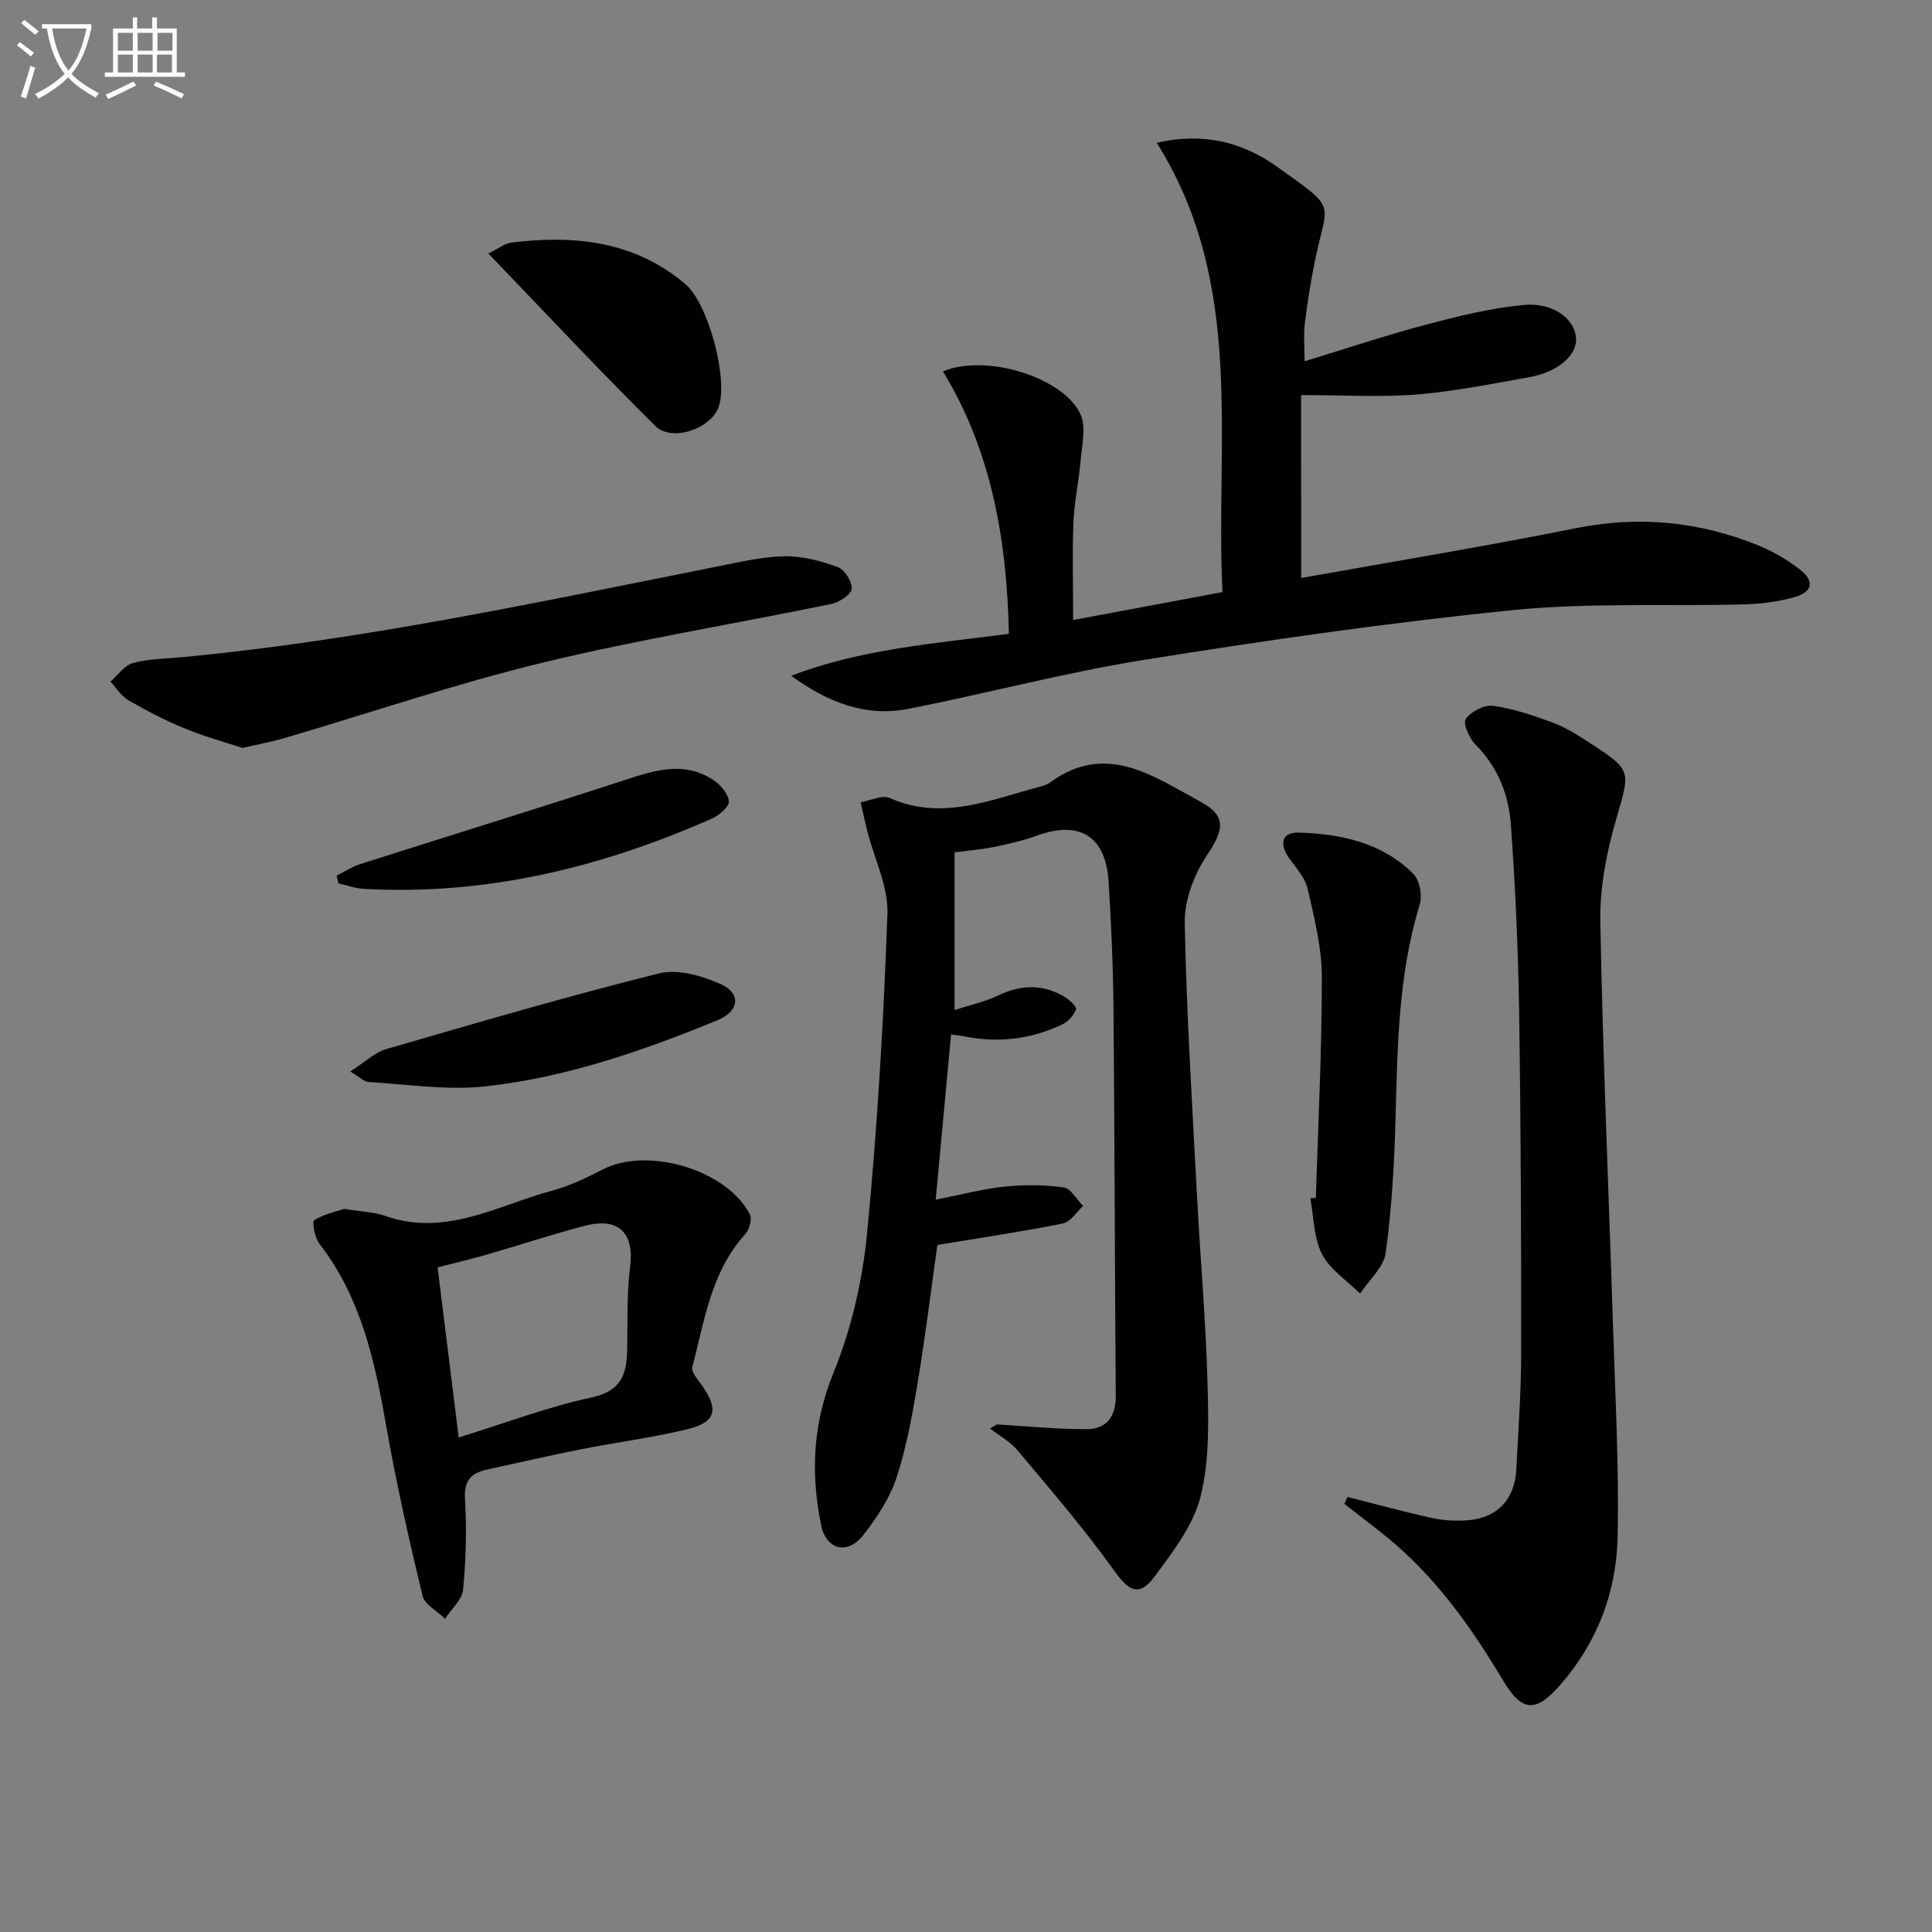 <svg enable-background="new 0 0 400 400" viewBox="0 0 400 400" xmlns="http://www.w3.org/2000/svg"><rect x="0" y="0" width="400" height="400" fill="#808080" stroke="none"/><path d="m6.4 11.7c-1-.8-1.9-1.6-2.9-2.3l.6-.7c.9.7 1.9 1.4 2.9 2.2zm-2.1 8.3c.7-2.1 1.4-4.2 2-6.4.2.1.6.3 1 .4-.7 2.3-1.3 4.4-1.9 6.4zm3-12.8c-1.1-.9-2.1-1.7-2.9-2.4l.6-.7c1 .8 2 1.5 3 2.4zm1.4-1.3v-.9h10.2v.9c-.9 4.2-2.3 7.3-4.1 9.4 1.3 1.4 3.2 2.7 5.7 4-.2.2-.4.5-.7.9-2.5-1.4-4.4-2.7-5.7-4.2-1.4 1.5-3.5 3-6.1 4.4 0 0 0 0-.1-.1-.3-.4-.5-.7-.7-.8 2.7-1.3 4.7-2.8 6.2-4.2-1.8-2.2-3-5.3-3.7-9.4zm9.2 0h-7.1c.6 3.8 1.7 6.7 3.4 8.7 1.7-2 2.9-4.8 3.7-8.7z" fill="#fbfcfa"/><path d="m31.6 3.6h.9v2.3h4.1v9.1h1.7v.9h-16.6v-.9h1.7v-9.1h4.1v-2.3h.9v2.3h3.1v-2.3zm-4 13.3.6.8c-1.9.9-3.8 1.9-5.8 2.8-.2-.3-.3-.6-.5-.9 2-.9 3.9-1.8 5.7-2.7zm-3.2-10.1v3.7h3.1v-3.7zm0 4.5v3.7h3.1v-3.7zm4.1-4.5v3.7h3.1v-3.7zm0 4.5v3.7h3.1v-3.7zm9.1 9.1c-2.1-1.1-4.1-2-5.8-2.7l.5-.8c2.2.9 4.1 1.8 5.8 2.6zm-1.9-13.6h-3.1v3.7h3.1zm-3.2 4.5v3.7h3.1v-3.7z" fill="#fbfcfa"/><g fill="#010101"><path d="m206.37 294.91c6.22.36 12.44 1.01 18.65.98 4.11-.02 6.03-2.65 5.99-6.95-.21-26.65-.23-53.3-.47-79.95-.08-8.81-.47-17.62-1.01-26.41-.58-9.47-6.03-12.8-14.89-9.56-2.79 1.02-5.71 1.7-8.63 2.29-2.74.56-5.54.79-8.38 1.17v32.63c3.05-.99 6.21-1.66 9.04-3.01 4.71-2.25 9.23-2.41 13.7.27 1.03.61 2.6 2.06 2.41 2.59-.43 1.23-1.6 2.54-2.8 3.11-6.48 3.11-13.31 3.92-20.38 2.49-.63-.13-1.27-.19-2.69-.39-1.04 11.17-2.06 22.14-3.18 34.21 5.34-1.05 9.76-2.24 14.25-2.7 4.04-.42 8.21-.4 12.23.16 1.5.21 2.7 2.5 4.04 3.84-1.39 1.26-2.61 3.32-4.19 3.63-8.37 1.68-16.82 2.93-25.99 4.45-1.22 8.67-2.42 18.51-4.04 28.29-1.11 6.7-2.31 13.46-4.42 19.89-1.4 4.28-4.09 8.3-6.89 11.9-3.2 4.12-7.65 3.07-8.7-2.01-2.2-10.72-1.77-21.03 2.55-31.62 3.71-9.08 6-19.09 6.95-28.88 2.14-21.98 3.42-44.07 4.21-66.15.2-5.65-2.72-11.4-4.17-17.12-.5-1.98-.92-3.98-1.38-5.96 2.02-.34 4.44-1.58 6-.89 10.8 4.79 20.77.42 30.91-2.28.8-.21 1.65-.44 2.3-.92 11.61-8.51 21.44-1.27 31.13 3.96 5.61 3.03 4.82 5.94 1.26 11.28-2.61 3.91-4.57 9.18-4.49 13.8.36 18.94 1.56 37.87 2.55 56.8.67 12.78 1.81 25.55 2.16 38.33.21 7.88.45 16.07-1.42 23.6-1.48 5.97-5.72 11.48-9.52 16.6-3.24 4.36-5.34 3.06-8.45-1.29-6.15-8.61-13.11-16.65-19.91-24.78-1.53-1.83-3.78-3.05-5.71-4.55.47-.29.93-.57 1.38-.85z"/><path d="m269.4 119.67c18.72-3.36 37.85-6.5 56.85-10.31 13.19-2.65 25.76-1.38 38.05 3.67 2.89 1.19 5.67 2.84 8.16 4.73 3.31 2.5 2.92 4.8-1.06 5.91-3.32.92-6.86 1.37-10.31 1.46-15.97.43-32.05-.4-47.89 1.19-25.58 2.57-51.08 6.25-76.47 10.32-16.36 2.62-32.44 6.95-48.73 10.13-8.92 1.74-16.81-1.47-24.19-6.86 14.49-5.55 29.69-6.68 45.07-8.68-.41-19.33-3.54-37.71-13.65-54.34 9.09-3.8 25.3 1.4 28.54 9.05 1.11 2.63.23 6.19-.03 9.3-.37 4.3-1.31 8.56-1.49 12.86-.26 6.47-.07 12.96-.07 20.27 10.2-1.91 20.16-3.77 30.92-5.78-1.53-31.48 4.81-63.72-13.61-93.03 9.45-2.19 17.63-.23 24.88 4.94 12.73 9.08 10.45 6.97 7.93 19.23-.9 4.38-1.6 8.82-2.15 13.26-.28 2.28-.05 4.62-.05 7.81 8.63-2.63 16.76-5.36 25.02-7.55 6.68-1.77 13.48-3.47 20.33-4.11 6.07-.57 10.46 2.83 10.84 6.68.36 3.66-3.65 7.22-9.77 8.29-7.68 1.35-15.37 2.93-23.12 3.56-7.57.61-15.24.13-24.02.13.02 12.54.02 24.89.02 37.87z"/><path d="m278.99 309.93c5.86 1.48 11.7 3.09 17.6 4.38 2.4.52 4.98.63 7.43.43 6.02-.5 9.6-4.35 9.91-10.46.41-7.97 1-15.94 1.01-23.92.02-23.61-.06-47.23-.42-70.84-.2-12.95-.78-25.9-1.71-38.82-.44-6.17-2.71-11.9-7.32-16.54-1.29-1.3-2.65-4.4-2.02-5.31 1.08-1.54 3.84-2.97 5.66-2.72 4.22.59 8.36 2 12.39 3.49 2.61.97 5.05 2.52 7.41 4.05 9.09 5.9 8.6 5.81 5.68 15.94-1.96 6.79-3.4 14.04-3.28 21.05.5 27.92 1.74 55.82 2.62 83.73.46 14.63 1.27 29.27.96 43.88-.24 11.34-4.23 21.81-11.83 30.52-5.05 5.8-7.91 5.77-11.86-.83-6.28-10.49-13.2-20.39-22.52-28.4-3.34-2.87-6.91-5.48-10.37-8.21.22-.46.44-.94.66-1.42z"/><path d="m71.26 250.29c3.6.59 6.18.63 8.49 1.45 12.49 4.41 23.27-2.19 34.57-5.23 3.65-.98 7.16-2.68 10.54-4.42 9.24-4.74 25.66.1 30.39 9.33.51.99-.13 3.19-1 4.15-7.07 7.81-8.37 17.88-10.91 27.44-.27 1.02 1.12 2.6 1.95 3.77 3.64 5.14 2.95 7.74-3.27 9.2-7.25 1.71-14.68 2.68-22 4.13-6.34 1.25-12.64 2.74-18.96 4.09-3.3.7-5.02 2.09-4.79 6.05.37 6.26.22 12.6-.39 18.84-.2 2.12-2.43 4.05-3.73 6.06-1.61-1.58-4.22-2.92-4.67-4.79-2.8-11.59-5.43-23.24-7.49-34.97-2.37-13.52-5.21-26.72-13.88-37.92-.96-1.24-1.54-4.55-1.04-4.86 2.11-1.3 4.69-1.82 6.19-2.32zm23.71 47.32c9.78-3.02 18.5-6.35 27.51-8.28 5.94-1.28 7.24-4.57 7.36-9.56.14-5.8-.12-11.66.61-17.39.9-7.04-2.25-10.42-9.32-8.6-6.72 1.73-13.32 3.95-19.99 5.87-3.42.99-6.9 1.81-10.54 2.75 1.46 11.86 2.87 23.16 4.37 35.21z"/><path d="m50.21 154.86c-3.62-1.2-7.92-2.38-12.01-4.06-3.97-1.63-7.82-3.63-11.55-5.78-1.51-.87-2.55-2.57-3.8-3.89 1.55-1.34 2.91-3.38 4.7-3.86 3.32-.89 6.88-.9 10.35-1.23 37.21-3.52 73.68-11.41 110.26-18.68 4.71-.94 9.48-2.08 14.24-2.19 3.67-.08 7.51.95 11.01 2.22 1.43.52 3.06 3.05 2.92 4.5-.11 1.2-2.56 2.81-4.2 3.15-19.97 4.12-40.13 7.39-59.93 12.19-17.99 4.37-35.59 10.37-53.37 15.6-2.56.75-5.16 1.22-8.62 2.03z"/><path d="m272.43 248.02c.47-15.27 1.26-30.54 1.24-45.81-.01-6.05-1.56-12.15-2.91-18.11-.51-2.26-2.31-4.3-3.75-6.27-2.24-3.05-1.67-5.57 1.91-5.45 8.71.27 17.21 2.07 23.67 8.52 1.32 1.31 1.93 4.5 1.36 6.35-4.46 14.52-4.62 29.44-5.02 44.39-.25 9.27-.78 18.58-2.03 27.75-.41 3-3.47 5.63-5.31 8.43-2.7-2.69-6.22-4.95-7.88-8.17-1.74-3.37-1.69-7.66-2.42-11.55.38-.02.76-.05 1.14-.08z"/><path d="m101.1 52.48c2.4-1.18 3.5-2.1 4.69-2.25 13.08-1.62 25.54-.36 36.1 8.58 4.8 4.06 8.95 19.84 6.88 25.51-1.63 4.44-9.66 7.27-13.1 3.87-11.52-11.4-22.58-23.26-34.57-35.71z"/><path d="m72.52 221.84c3.09-1.97 5.08-3.95 7.43-4.63 18.77-5.45 37.53-10.95 56.48-15.68 3.88-.97 8.91.48 12.78 2.22 4.32 1.94 3.84 5.62-.65 7.47-15.54 6.38-31.43 11.89-48.17 13.71-7.93.86-16.09-.46-24.15-.91-.83-.06-1.62-.93-3.72-2.18z"/><path d="m69.69 181.29c1.63-.81 3.18-1.84 4.89-2.39 18.32-5.85 36.7-11.5 54.98-17.47 6.15-2.01 12.14-3.86 18.08.03 1.5.98 3.12 2.84 3.27 4.43.1 1.1-2.01 2.92-3.51 3.58-22.94 10.15-46.79 15.96-72.06 14.56-1.77-.1-3.51-.74-5.26-1.13-.13-.54-.26-1.07-.39-1.61z"/></g></svg>
